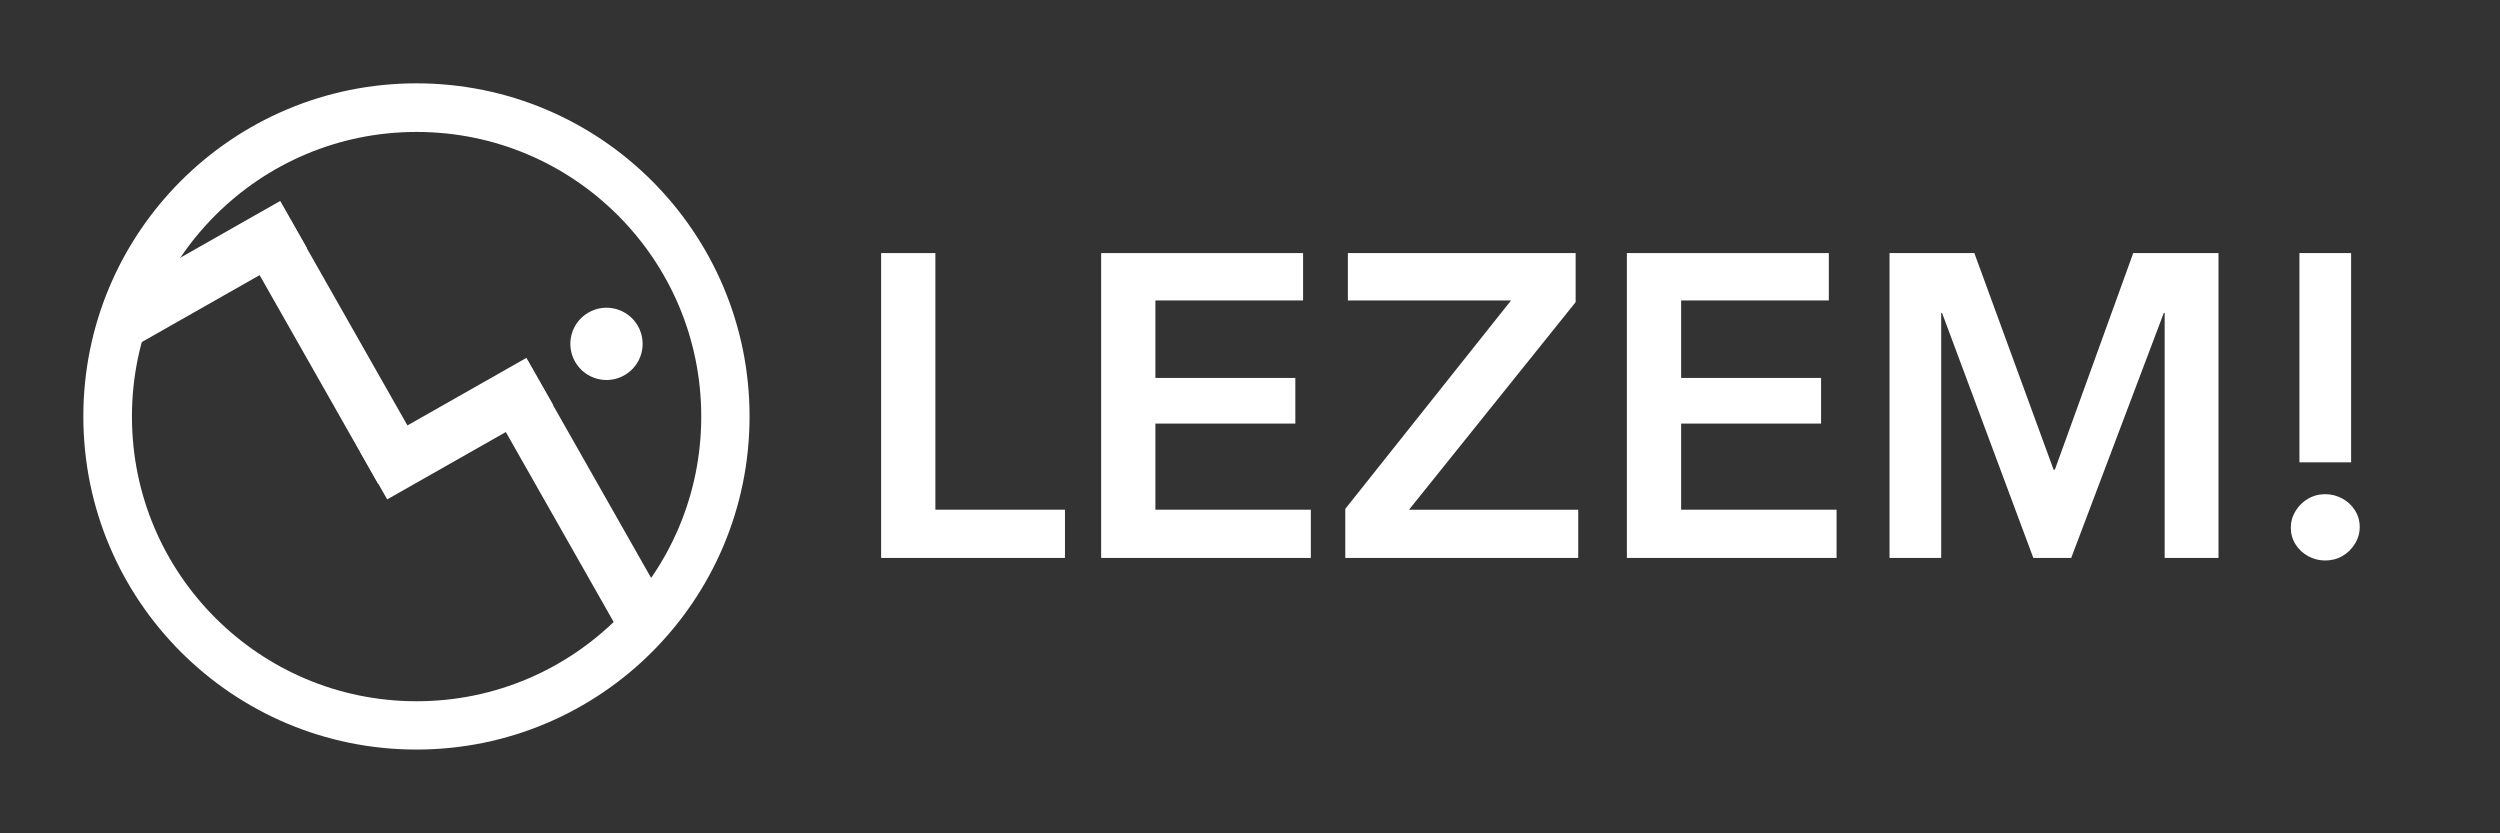 <svg xmlns="http://www.w3.org/2000/svg" xmlns:xlink="http://www.w3.org/1999/xlink" width="2304" zoomAndPan="magnify" viewBox="0 0 1728 576" height="768" preserveAspectRatio="xMidYMid meet" version="1.0"><rect x="0" y="0" width="1728" height="576" fill="#333333" stroke="none"/><defs><g/><clipPath id="105a9edf02"><path d="M 57.602 57.602 L 518.094 57.602 L 518.094 518.094 L 57.602 518.094 Z M 57.602 57.602 " clip-rule="nonzero"/></clipPath><clipPath id="847d157703"><path d="M 287.844 57.602 C 160.684 57.602 57.602 160.688 57.602 287.852 C 57.602 415.012 160.684 518.094 287.844 518.094 C 415.008 518.094 518.094 415.012 518.094 287.852 C 518.094 160.688 415.008 57.602 287.844 57.602 Z M 287.844 57.602 " clip-rule="nonzero"/></clipPath><clipPath id="2fdb8eac12"><path d="M 57.602 57.602 L 489.957 57.602 L 489.957 518.102 L 57.602 518.102 Z M 57.602 57.602 " clip-rule="nonzero"/></clipPath><clipPath id="c192d013ad"><path d="M 57.602 57.602 L 518.102 57.602 L 518.102 518.102 L 57.602 518.102 Z M 57.602 57.602 " clip-rule="nonzero"/></clipPath><clipPath id="d58ae317c2"><path d="M 136 57.602 L 518.102 57.602 L 518.102 518.102 L 136 518.102 Z M 136 57.602 " clip-rule="nonzero"/></clipPath><clipPath id="8255022c7a"><path d="M 57.602 57.602 L 415.766 57.602 L 415.766 433 L 57.602 433 Z M 57.602 57.602 " clip-rule="nonzero"/></clipPath><clipPath id="61c47fef43"><path d="M 394.02 212.379 L 445 212.379 L 445 263 L 394.02 263 Z M 394.02 212.379 " clip-rule="nonzero"/></clipPath><clipPath id="af54259e36"><path d="M 385.133 228.363 L 428.523 203.602 L 453.289 246.992 L 409.895 271.754 Z M 385.133 228.363 " clip-rule="nonzero"/></clipPath><clipPath id="e6312df8e4"><path d="M 406.828 215.98 C 394.844 222.816 390.672 238.078 397.512 250.059 C 404.348 262.043 419.609 266.211 431.59 259.375 C 443.574 252.531 447.742 237.277 440.906 225.297 C 434.066 213.312 418.809 209.141 406.828 215.98 Z M 406.828 215.98 " clip-rule="nonzero"/></clipPath><clipPath id="9263ea3ba2"><path d="M 385.133 228.363 L 428.523 203.602 L 453.289 246.992 L 409.895 271.754 Z M 385.133 228.363 " clip-rule="nonzero"/></clipPath><clipPath id="d2772eddec"><path d="M 406.828 215.98 C 394.844 222.816 390.672 238.078 397.512 250.059 C 404.348 262.043 419.609 266.211 431.59 259.375 C 443.574 252.531 447.742 237.277 440.906 225.297 C 434.066 213.312 418.809 209.141 406.828 215.98 Z M 406.828 215.98 " clip-rule="nonzero"/></clipPath></defs><g fill="#ffffff" fill-opacity="1"><g transform="translate(585.814, 385.637)"><g><path d="M 150.297 0 L 23.219 0 L 23.219 -210.703 L 60.719 -210.703 L 60.719 -33.328 L 150.297 -33.328 Z M 150.297 0 "/></g></g></g><g fill="#ffffff" fill-opacity="1"><g transform="translate(737.895, 385.637)"><g><path d="M 168.156 0 L 23.219 0 L 23.219 -210.703 L 162.797 -210.703 L 162.797 -177.969 L 60.719 -177.969 L 60.719 -124.406 L 157.438 -124.406 L 157.438 -92.859 L 60.719 -92.859 L 60.719 -33.328 L 168.156 -33.328 Z M 168.156 0 "/></g></g></g><g fill="#ffffff" fill-opacity="1"><g transform="translate(919.44, 385.637)"><g><path d="M 171.422 0 L 10.422 0 L 10.422 -33.922 L 125 -177.969 L 12.203 -177.969 L 12.203 -210.703 L 169.641 -210.703 L 169.641 -176.781 L 54.469 -33.328 L 171.422 -33.328 Z M 171.422 0 "/></g></g></g><g fill="#ffffff" fill-opacity="1"><g transform="translate(1101.282, 385.637)"><g><path d="M 168.156 0 L 23.219 0 L 23.219 -210.703 L 162.797 -210.703 L 162.797 -177.969 L 60.719 -177.969 L 60.719 -124.406 L 157.438 -124.406 L 157.438 -92.859 L 60.719 -92.859 L 60.719 -33.328 L 168.156 -33.328 Z M 168.156 0 "/></g></g></g><g fill="#ffffff" fill-opacity="1"><g transform="translate(1282.827, 385.637)"><g><path d="M 58.922 0 L 23.219 0 L 23.219 -210.703 L 81.844 -210.703 L 136.609 -61.016 L 137.5 -61.016 L 191.656 -210.703 L 250.594 -210.703 L 250.594 0 L 213.391 0 L 213.391 -169.344 L 212.797 -169.344 L 148.797 0 L 122.609 0 L 59.516 -169.344 L 58.922 -169.344 Z M 58.922 0 "/></g></g></g><g fill="#ffffff" fill-opacity="1"><g transform="translate(1556.632, 385.637)"><g><path d="M 68.453 -66.062 L 32.734 -66.062 L 32.734 -210.703 L 68.453 -210.703 Z M 50.594 1.781 C 46.426 1.781 42.504 0.789 38.828 -1.188 C 35.16 -3.176 32.234 -5.906 30.047 -9.375 C 27.867 -12.844 26.781 -16.66 26.781 -20.828 C 26.781 -24.992 27.867 -28.863 30.047 -32.438 C 32.234 -36.008 35.113 -38.836 38.688 -40.922 C 42.258 -43.004 46.227 -44.047 50.594 -44.047 C 54.758 -44.047 58.676 -43.051 62.344 -41.062 C 66.02 -39.082 68.945 -36.352 71.125 -32.875 C 73.312 -29.406 74.406 -25.586 74.406 -21.422 C 74.406 -17.254 73.312 -13.383 71.125 -9.812 C 68.945 -6.25 66.07 -3.426 62.5 -1.344 C 58.926 0.738 54.957 1.781 50.594 1.781 Z M 50.594 1.781 "/></g></g></g><g clip-path="url(#105a9edf02)"><g clip-path="url(#847d157703)"><path stroke-linecap="butt" transform="matrix(1.043, -0, 0, 1.043, 57.6, 57.6)" fill="none" stroke-linejoin="miter" d="M 220.848 0.001 C 98.877 0.001 0.002 98.88 0.002 220.855 C 0.002 342.826 98.877 441.702 220.848 441.702 C 342.823 441.702 441.702 342.826 441.702 220.855 C 441.702 98.88 342.823 0.001 220.848 0.001 Z M 220.848 0.001 " stroke="#ffffff" stroke-width="64.416" stroke-opacity="1" stroke-miterlimit="4"/></g></g><g clip-path="url(#2fdb8eac12)"><path stroke-linecap="butt" transform="matrix(0.515, 0.907, -0.907, 0.515, 193.74, 139.29)" fill="none" stroke-linejoin="miter" d="M 0 18.002 L 194.699 18 " stroke="#ffffff" stroke-width="36" stroke-opacity="1" stroke-miterlimit="4"/></g><g clip-path="url(#c192d013ad)"><path stroke-linecap="butt" transform="matrix(0.907, -0.515, 0.515, 0.907, 249.081, 312.53)" fill="none" stroke-linejoin="miter" d="M 0.001 17.997 L 126.536 17.999 " stroke="#ffffff" stroke-width="36" stroke-opacity="1" stroke-miterlimit="4"/></g><g clip-path="url(#d58ae317c2)"><path stroke-linecap="butt" transform="matrix(0.515, 0.907, -0.907, 0.515, 365.057, 249.758)" fill="none" stroke-linejoin="miter" d="M -0.002 18.001 L 194.7 18.001 " stroke="#ffffff" stroke-width="36" stroke-opacity="1" stroke-miterlimit="4"/></g><g clip-path="url(#8255022c7a)"><path stroke-linecap="butt" transform="matrix(0.907, -0.515, 0.515, 0.907, 78.893, 204.094)" fill="none" stroke-linejoin="miter" d="M -0.001 18 L 126.531 18 " stroke="#ffffff" stroke-width="36" stroke-opacity="1" stroke-miterlimit="4"/></g><g clip-path="url(#61c47fef43)"><g clip-path="url(#af54259e36)"><g clip-path="url(#e6312df8e4)"><g clip-path="url(#9263ea3ba2)"><g clip-path="url(#d2772eddec)"><path fill="#ffffff" d="M 385.133 228.363 L 428.523 203.602 L 453.289 246.992 L 409.895 271.754 Z M 385.133 228.363 " fill-opacity="1" fill-rule="nonzero"/></g></g></g></g></g></svg>